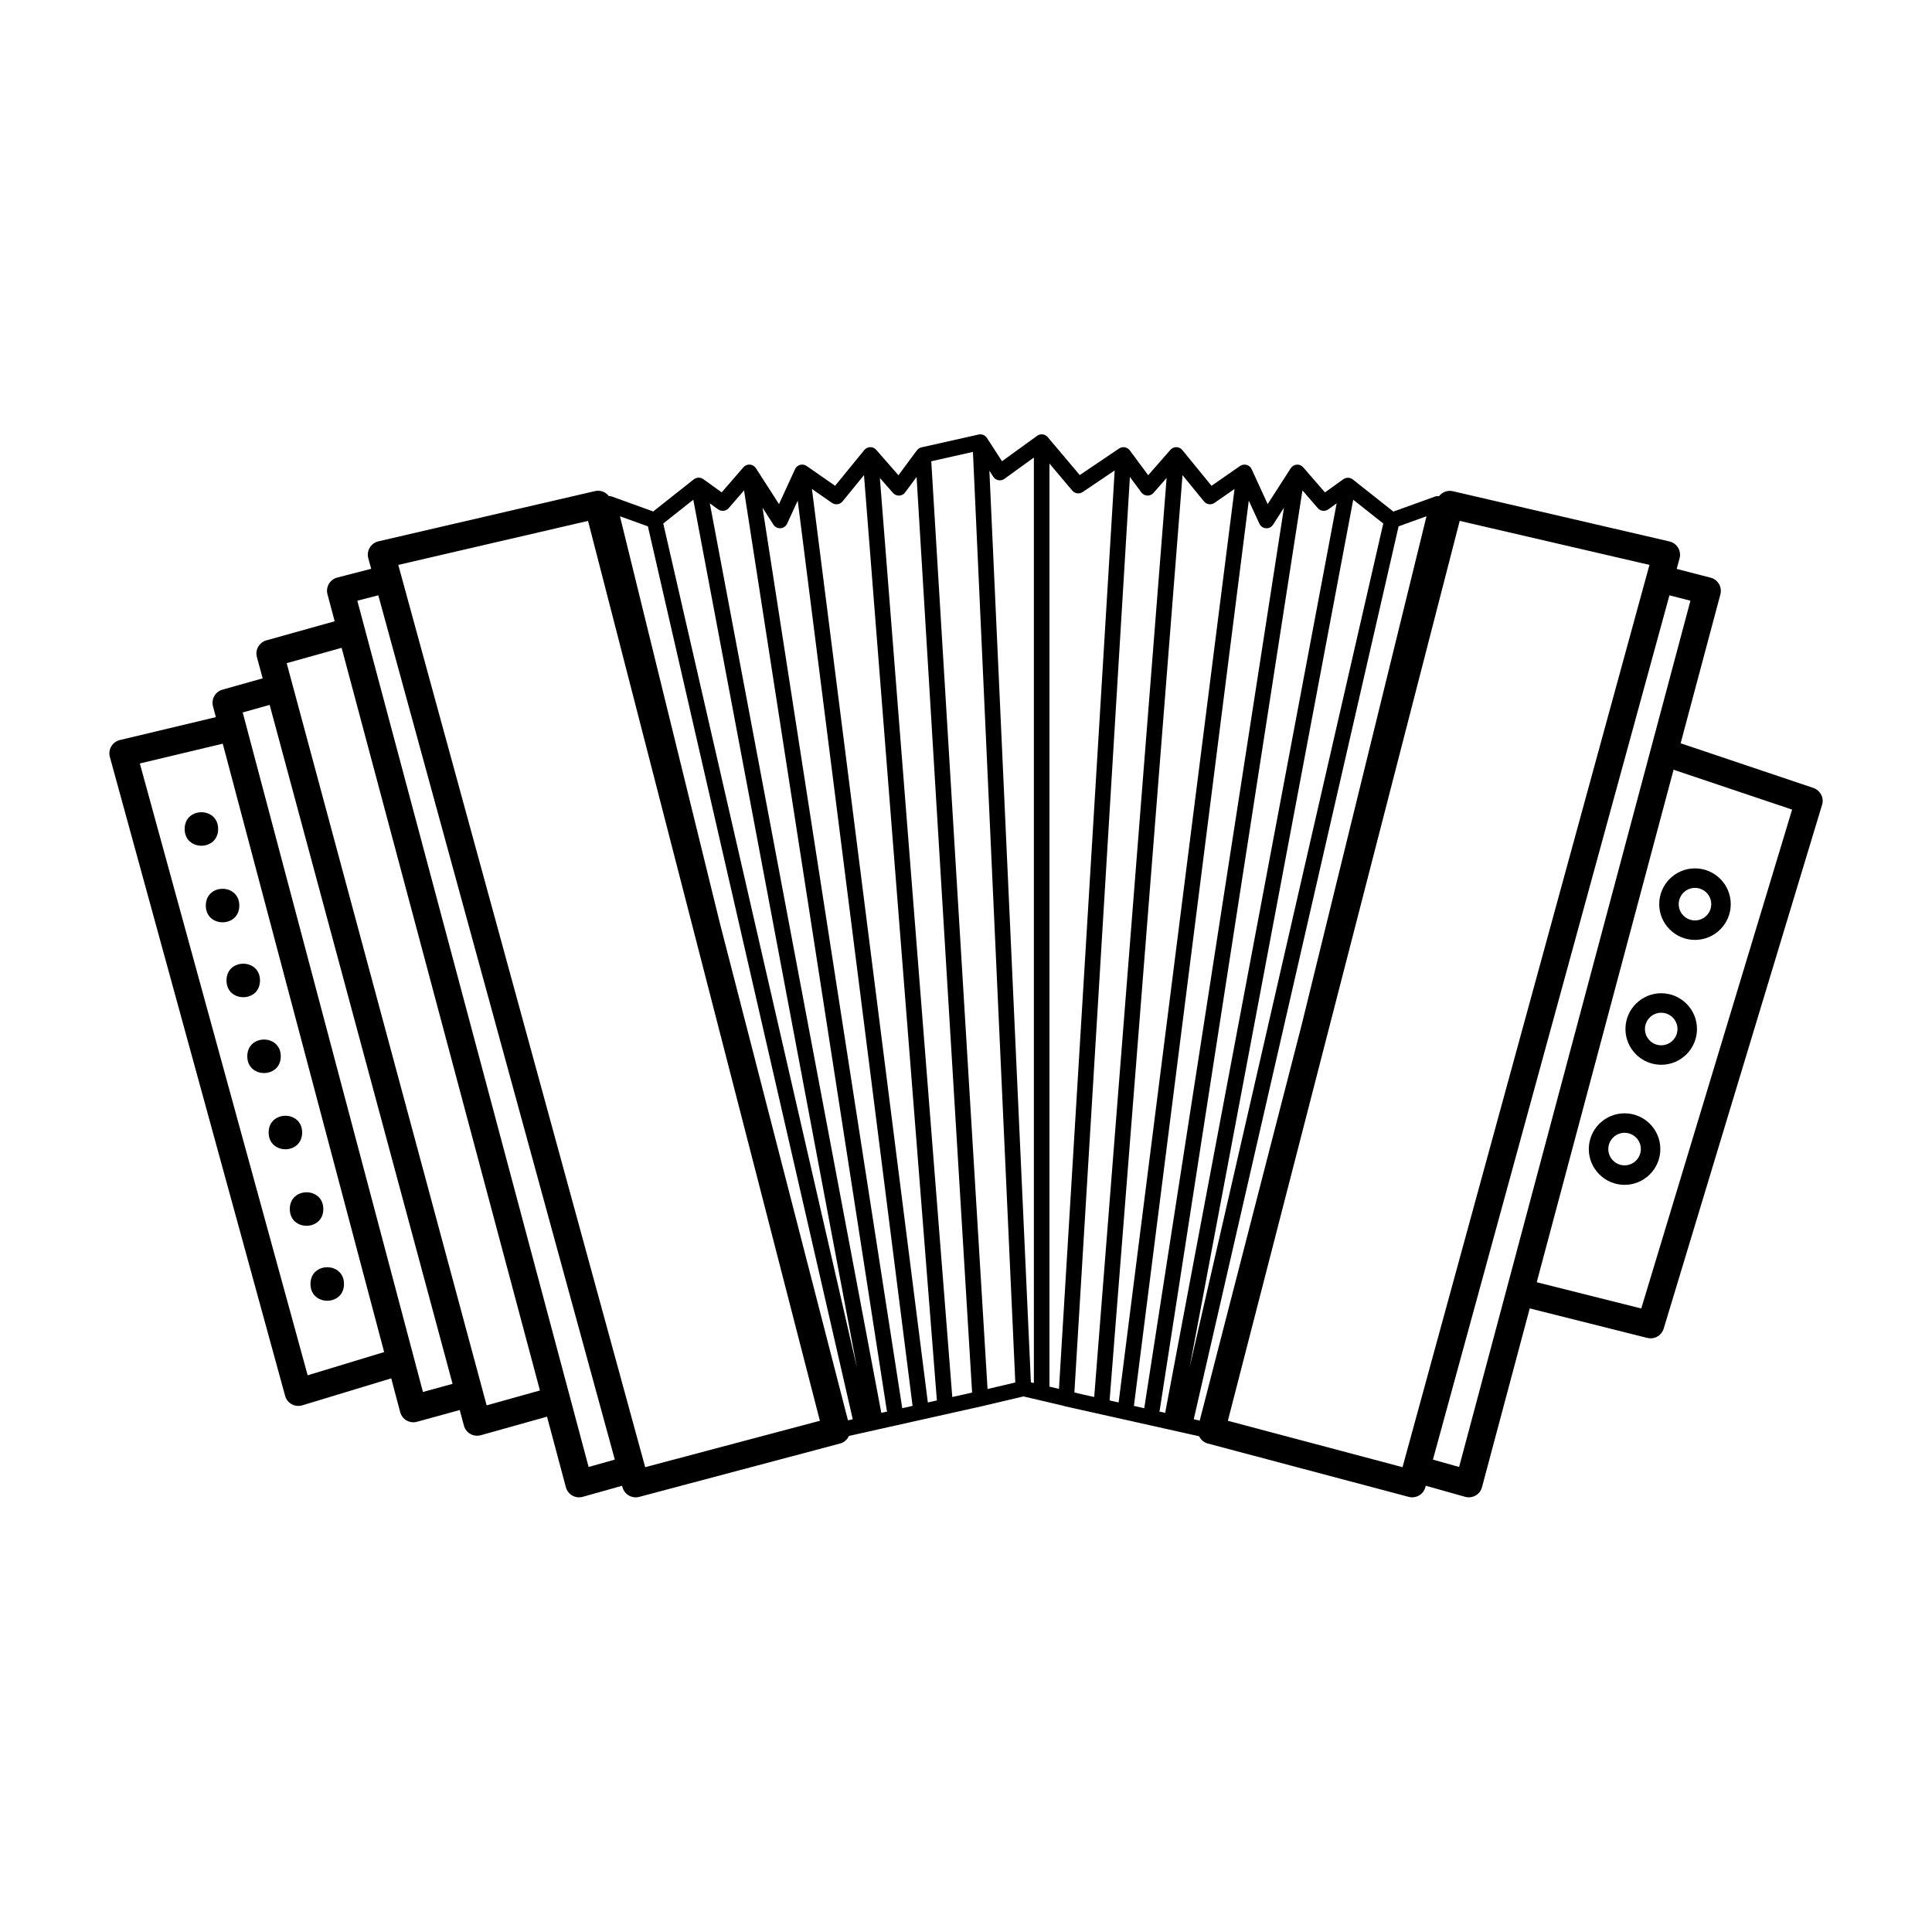 <?xml version="1.0" encoding="UTF-8"?>
<!-- Uploaded to: SVG Repo, www.svgrepo.com, Generator: SVG Repo Mixer Tools -->
<svg fill="#000000" width="800px" height="800px" version="1.1" viewBox="144 144 512 512" xmlns="http://www.w3.org/2000/svg">
 <g>
  <path d="m624.56 352.81-35.176-11.836 10.535-39.449c0.246-0.934 0.117-1.926-0.371-2.762-0.488-0.832-1.285-1.438-2.223-1.676l-8.988-2.316 0.766-2.797c0.258-0.945 0.121-1.965-0.383-2.812-0.504-0.848-1.328-1.445-2.289-1.672l-57.395-13.312c-1.438-0.328-2.863 0.238-3.699 1.336-0.352-0.059-0.719-0.039-1.066 0.086l-11.004 3.977-10.766-8.52c-0.016-0.012-0.031-0.016-0.047-0.023-0.156-0.117-0.328-0.215-0.516-0.289-0.031-0.012-0.059-0.02-0.098-0.031-0.082-0.023-0.16-0.055-0.246-0.07-0.09-0.016-0.18-0.02-0.266-0.02-0.031 0-0.066-0.012-0.098-0.012-0.191 0-0.379 0.023-0.555 0.074-0.047 0.012-0.086 0.023-0.133 0.039-0.18 0.066-0.352 0.145-0.508 0.25-0.012 0.004-0.016 0.004-0.023 0.012l-4.883 3.512-5.762-6.656c-0.02-0.023-0.047-0.039-0.066-0.059-0.066-0.07-0.137-0.137-0.211-0.195-0.047-0.035-0.086-0.07-0.133-0.102-0.074-0.051-0.16-0.098-0.242-0.137-0.051-0.023-0.102-0.055-0.152-0.074-0.098-0.035-0.195-0.059-0.297-0.086-0.047-0.012-0.086-0.023-0.137-0.035h-0.004c-0.152-0.023-0.297-0.023-0.441-0.02h-0.02c-0.031 0-0.059 0.016-0.098 0.02-0.109 0.016-0.215 0.031-0.324 0.059-0.055 0.016-0.105 0.035-0.16 0.055-0.082 0.031-0.16 0.066-0.242 0.105-0.055 0.031-0.109 0.059-0.16 0.098-0.07 0.047-0.137 0.102-0.203 0.156-0.047 0.039-0.098 0.074-0.137 0.121-0.074 0.074-0.141 0.16-0.207 0.246-0.02 0.023-0.047 0.051-0.066 0.074l-6.121 9.523-4.258-9.27c-0.004-0.012-0.012-0.02-0.016-0.031-0.051-0.105-0.109-0.207-0.18-0.297-0.016-0.02-0.023-0.047-0.039-0.066-0.086-0.109-0.188-0.215-0.293-0.309-0.023-0.023-0.059-0.039-0.086-0.059-0.086-0.066-0.172-0.125-0.266-0.18-0.047-0.023-0.09-0.039-0.141-0.066-0.082-0.039-0.168-0.074-0.258-0.102-0.02-0.004-0.035-0.016-0.055-0.02-0.039-0.012-0.086-0.012-0.125-0.02-0.051-0.012-0.102-0.031-0.156-0.035-0.031-0.004-0.059 0-0.086 0-0.059-0.004-0.125-0.004-0.188-0.004-0.086 0-0.176 0.004-0.262 0.016-0.051 0.004-0.105 0.016-0.156 0.023-0.09 0.02-0.18 0.047-0.273 0.074-0.047 0.016-0.09 0.035-0.137 0.055-0.09 0.039-0.176 0.09-0.262 0.141-0.023 0.016-0.055 0.023-0.086 0.047l-7.562 5.254-7.738-9.48-0.016-0.016c-0.09-0.109-0.191-0.207-0.301-0.297-0.016-0.012-0.031-0.016-0.039-0.023-0.102-0.074-0.207-0.141-0.316-0.203-0.039-0.02-0.086-0.035-0.133-0.051-0.086-0.035-0.176-0.07-0.266-0.098-0.055-0.016-0.117-0.02-0.176-0.031-0.059-0.012-0.121-0.031-0.188-0.035-0.023 0-0.047 0.004-0.066 0-0.02 0-0.039-0.004-0.059-0.012-0.051 0-0.098 0.012-0.141 0.012-0.074 0.004-0.145 0.004-0.215 0.02-0.07 0.012-0.137 0.031-0.207 0.047-0.074 0.02-0.152 0.039-0.223 0.07-0.055 0.02-0.105 0.047-0.156 0.07-0.082 0.039-0.16 0.086-0.238 0.137-0.039 0.023-0.082 0.055-0.121 0.086-0.074 0.059-0.145 0.125-0.215 0.195-0.023 0.023-0.051 0.039-0.074 0.07l-5.894 6.731-4.891-6.602c-0.016-0.02-0.035-0.031-0.051-0.051-0.105-0.133-0.223-0.246-0.352-0.348-0.023-0.02-0.051-0.047-0.082-0.059-0.152-0.105-0.312-0.188-0.484-0.246-0.035-0.012-0.066-0.02-0.102-0.031-0.168-0.051-0.336-0.082-0.516-0.09-0.016 0-0.031-0.004-0.051-0.004-0.188-0.004-0.371 0.023-0.559 0.074-0.02 0.004-0.039 0-0.059 0.012-0.02 0.004-0.035 0.02-0.055 0.023-0.176 0.059-0.348 0.133-0.508 0.242h-0.004s-0.004 0-0.004 0.004l-10.418 7.039-8.5-10.066c-0.02-0.023-0.047-0.039-0.066-0.059-0.047-0.047-0.09-0.09-0.137-0.137-0.051-0.047-0.102-0.09-0.156-0.133-0.051-0.035-0.102-0.07-0.156-0.102-0.059-0.035-0.121-0.07-0.18-0.098-0.055-0.023-0.109-0.051-0.172-0.07-0.066-0.023-0.133-0.047-0.195-0.059-0.059-0.016-0.117-0.031-0.176-0.039-0.074-0.012-0.152-0.02-0.227-0.023-0.035 0-0.07-0.012-0.109-0.012-0.02 0-0.039 0.004-0.059 0.004-0.082 0-0.156 0.012-0.238 0.023-0.055 0.012-0.109 0.016-0.16 0.023-0.07 0.016-0.141 0.039-0.211 0.066-0.055 0.02-0.117 0.035-0.168 0.059-0.059 0.023-0.117 0.059-0.176 0.098-0.059 0.035-0.117 0.059-0.172 0.102-0.012 0.004-0.02 0.012-0.031 0.016l-9.32 6.742-3.996-6.188c-0.012-0.016-0.02-0.023-0.031-0.039-0.031-0.039-0.059-0.082-0.09-0.117-0.051-0.059-0.102-0.121-0.152-0.176-0.031-0.031-0.066-0.066-0.102-0.098-0.059-0.055-0.125-0.105-0.195-0.152-0.035-0.02-0.066-0.047-0.102-0.066-0.082-0.051-0.168-0.09-0.25-0.125-0.023-0.012-0.051-0.023-0.074-0.035-0.238-0.09-0.488-0.137-0.742-0.137-0.031 0-0.066 0.004-0.098 0.004-0.098 0.004-0.188 0.016-0.281 0.035-0.02 0.004-0.047 0.004-0.066 0.012l-15.164 3.402c-0.051 0.012-0.09 0.031-0.141 0.047-0.039 0.012-0.082 0.023-0.117 0.039-0.367 0.137-0.672 0.363-0.902 0.656-0.016 0.02-0.035 0.031-0.051 0.047l-4.887 6.602-5.82-6.644c-0.012-0.016-0.023-0.023-0.035-0.039l-0.039-0.047-0.031-0.031c-0.086-0.098-0.176-0.176-0.277-0.258-0.02-0.016-0.047-0.031-0.07-0.051-0.09-0.066-0.188-0.121-0.289-0.168-0.035-0.02-0.074-0.035-0.109-0.051-0.09-0.035-0.18-0.066-0.273-0.086-0.051-0.016-0.102-0.023-0.156-0.035-0.086-0.016-0.176-0.02-0.266-0.023-0.039 0-0.082-0.012-0.121-0.012-0.02 0-0.035 0.004-0.055 0.004-0.023 0-0.047-0.004-0.07 0-0.066 0.004-0.125 0.023-0.188 0.035-0.059 0.012-0.117 0.016-0.172 0.031-0.098 0.023-0.188 0.059-0.273 0.098-0.039 0.016-0.086 0.031-0.125 0.051-0.117 0.059-0.227 0.133-0.332 0.207-0.012 0.004-0.02 0.012-0.031 0.02-0.109 0.09-0.211 0.191-0.301 0.297l-0.016 0.016-7.738 9.48-7.562-5.254c-0.031-0.02-0.066-0.031-0.098-0.051-0.082-0.051-0.16-0.098-0.25-0.137-0.047-0.02-0.09-0.035-0.141-0.055-0.09-0.031-0.176-0.059-0.273-0.074-0.051-0.012-0.102-0.02-0.152-0.023-0.09-0.012-0.176-0.016-0.266-0.016-0.059 0-0.121 0-0.176 0.004-0.031 0.004-0.059 0-0.09 0.004-0.055 0.004-0.105 0.023-0.156 0.035-0.039 0.012-0.086 0.012-0.125 0.02-0.02 0.004-0.035 0.016-0.055 0.02-0.09 0.023-0.172 0.066-0.258 0.102-0.047 0.02-0.098 0.039-0.137 0.059-0.098 0.051-0.188 0.117-0.266 0.18-0.023 0.02-0.055 0.035-0.082 0.059-0.109 0.098-0.207 0.195-0.293 0.309-0.016 0.02-0.023 0.047-0.039 0.066-0.07 0.098-0.133 0.195-0.18 0.301-0.004 0.012-0.012 0.02-0.016 0.031l-4.258 9.27-6.106-9.492-0.02-0.031c-0.016-0.02-0.035-0.039-0.051-0.059-0.066-0.098-0.141-0.188-0.223-0.273-0.035-0.039-0.082-0.07-0.121-0.105-0.07-0.059-0.145-0.121-0.227-0.172-0.047-0.031-0.09-0.055-0.141-0.086-0.086-0.047-0.176-0.086-0.266-0.121-0.047-0.016-0.09-0.035-0.141-0.051-0.109-0.031-0.227-0.051-0.344-0.066-0.023-0.004-0.051-0.016-0.082-0.016h-0.016c-0.145-0.012-0.297-0.004-0.449 0.02-0.004 0-0.012 0.004-0.016 0.004h-0.004c-0.152 0.023-0.293 0.066-0.43 0.121-0.031 0.016-0.059 0.031-0.09 0.047-0.105 0.051-0.207 0.102-0.297 0.168-0.039 0.023-0.074 0.055-0.117 0.086-0.082 0.059-0.152 0.133-0.223 0.203-0.02 0.02-0.047 0.035-0.066 0.059l-5.762 6.656-4.883-3.512c-0.004-0.004-0.016-0.004-0.02-0.012-0.156-0.109-0.332-0.191-0.52-0.258-0.039-0.016-0.082-0.031-0.125-0.039-0.18-0.051-0.367-0.074-0.559-0.074-0.035 0-0.066 0.004-0.102 0.012-0.09 0.004-0.176 0.004-0.266 0.02-0.086 0.016-0.168 0.047-0.246 0.07-0.031 0.012-0.059 0.016-0.098 0.023-0.191 0.07-0.363 0.172-0.52 0.289-0.016 0.012-0.031 0.016-0.047 0.023l-10.762 8.52-11.004-3.977c-0.246-0.09-0.5-0.109-0.75-0.105-0.84-1.09-2.258-1.648-3.68-1.316l-57.395 13.312c-0.957 0.223-1.785 0.828-2.293 1.672-0.504 0.848-0.641 1.859-0.383 2.812l0.766 2.797-8.988 2.316c-0.938 0.242-1.734 0.848-2.223 1.676-0.488 0.832-0.621 1.828-0.371 2.762l1.91 7.148-18.094 5.059c-1.91 0.535-3.039 2.508-2.519 4.422l1.523 5.648-10.645 2.992c-1.906 0.535-3.023 2.5-2.519 4.41l0.762 2.875-25.438 6.07c-0.953 0.227-1.773 0.832-2.273 1.676-0.5 0.848-0.637 1.855-0.379 2.801l46.453 169.33c0.258 0.941 0.887 1.738 1.742 2.211 0.539 0.297 1.145 0.449 1.75 0.449 0.352 0 0.707-0.051 1.047-0.156l23.574-7.152 2.371 8.953c0.246 0.934 0.855 1.727 1.691 2.211 0.555 0.316 1.176 0.48 1.805 0.48 0.324 0 0.645-0.047 0.961-0.133l11.324-3.117 1.113 4.137c0.25 0.934 0.867 1.727 1.703 2.203 0.551 0.312 1.168 0.473 1.789 0.473 0.328 0 0.656-0.047 0.973-0.137l17.559-4.914 4.992 18.691c0.246 0.938 0.863 1.727 1.703 2.211 0.551 0.312 1.168 0.473 1.793 0.473 0.328 0 0.656-0.047 0.977-0.137l10.422-2.926 0.109 0.402c0.438 1.605 1.895 2.664 3.488 2.664 0.309 0 0.621-0.039 0.934-0.121l53.234-14.141c1.09-0.293 1.918-1.055 2.352-2.012l35.281-7.883c0.004 0 0.012-0.004 0.016-0.004h0.012l10.941-2.586 10.508 2.457c0.125 0.055 0.25 0.102 0.387 0.133l35.656 7.965c0.441 0.91 1.254 1.641 2.312 1.926l53.234 14.141c0.312 0.082 0.625 0.121 0.934 0.121 1.594 0 3.047-1.059 3.488-2.664l0.109-0.402 10.422 2.926c0.324 0.09 0.648 0.137 0.977 0.137 0.625 0 1.238-0.16 1.789-0.473 0.84-0.48 1.457-1.273 1.703-2.211l12.652-47.379 31.156 7.824c0.297 0.074 0.59 0.109 0.883 0.109 1.562 0 2.988-1.012 3.461-2.574l41.988-138.86c0.551-1.82-0.473-3.801-2.324-4.426zm-135.65 62.957-26.973 104.7-1.582-0.352 54.289-236.63 7.394-2.672zm13.707-139.33 7.961 6.301-51.332 223.71zm-6.606 2.551 2.215-1.598-45.445 241.03-1.551-0.348c0.051-0.133 0.09-0.273 0.117-0.418l37.812-243.7 4.074 4.707c0.707 0.812 1.91 0.953 2.777 0.328zm-16.52 5.004c0.75 0.059 1.477-0.309 1.883-0.941l2.887-4.488-37 238.47c-0.012 0.055-0.004 0.105-0.012 0.16l-2.75-0.613 30.441-239.91 2.816 6.125c0.316 0.684 0.98 1.145 1.734 1.199zm-13.645-6.715 5.32-3.699-30.719 242.09-2.394-0.535 19.324-245.22 5.688 6.973c0.68 0.836 1.895 1.004 2.781 0.391zm-17.793-1.941c0.605 0.023 1.23-0.23 1.637-0.707l3.477-3.969-19.191 243.56-3.117-0.695-2.137-0.5 14.711-242.62 3.039 4.098c0.375 0.5 0.957 0.809 1.582 0.832zm-17.141-0.934 8.488-5.734-14.762 243.4-2.519-0.59v-244.62l6.051 7.164c0.688 0.805 1.871 0.973 2.742 0.375zm-23.68-4.051c0.309 0.48 0.797 0.805 1.355 0.91s1.133-0.023 1.594-0.359l7.805-5.648v245.26l-0.789-0.18-11-241.58zm-16.438-4.109 11.043-2.481 11.227 246.61-7.356 1.738zm-23.516 10.645 5.688-6.973 19.316 245.22-2.394 0.535-30.719-242.09 5.32 3.699c0.895 0.613 2.106 0.441 2.789-0.395zm-16.422 7.106c0.754-0.055 1.422-0.516 1.734-1.199l2.812-6.125 30.441 239.91-2.75 0.613c-0.004-0.055 0-0.105-0.012-0.16l-37-238.48 2.887 4.488c0.41 0.641 1.133 1 1.887 0.949zm-13.75-5.324 4.074-4.707 37.812 243.7c0.023 0.145 0.066 0.281 0.117 0.418l-1.551 0.348-45.445-241.03 2.215 1.598c0.879 0.617 2.078 0.477 2.777-0.328zm-9.375-2.234 43.367 230.03-51.328-223.73zm-12.031 7.055 54.289 236.63-1.27 0.281-33.992-131.94-26.43-107.64zm-90.164 224.98-44.477-162.14 21.973-5.246 42.77 161.23zm30.551 4.418-47.766-180.08 7.141-2.004 48.473 179.93zm16.879 3.551-52.992-196.69 14.559-4.07 52.555 196.81zm27.023 16.324-61.297-229.57 5.562-1.43 62.68 229.05zm14.996 0.055-0.133-0.473v-0.004-0.004l-65.305-238.63 50.289-11.664 61.441 238.48zm81.379-18.594-19.191-243.56 3.477 3.969c0.414 0.469 0.996 0.727 1.637 0.707 0.625-0.023 1.203-0.332 1.578-0.836l3.039-4.098 14.715 242.64zm73.031 6.297 61.441-238.48 50.285 11.664-0.754 2.762-64.684 236.35zm61.285 12.242-6.941-1.949 62.68-229.05 5.562 1.43zm48.27-42-27.703-6.957 36.266-135.82 31.414 10.566z"/>
  <path d="m201.81 363.69c0 5.918-8.875 5.918-8.875 0s8.875-5.918 8.875 0"/>
  <path d="m583.71 383.61c0 5.223 4.254 9.477 9.477 9.477s9.48-4.254 9.48-9.477c0-5.223-4.254-9.48-9.48-9.48-5.231-0.004-9.477 4.25-9.477 9.48zm13.789 0c0 2.379-1.934 4.312-4.312 4.312s-4.312-1.934-4.312-4.312c0-2.379 1.934-4.312 4.312-4.312s4.312 1.934 4.312 4.312z"/>
  <path d="m584.24 407.22c-5.223 0-9.48 4.254-9.48 9.477 0 5.223 4.254 9.48 9.48 9.48 5.231 0 9.477-4.254 9.477-9.48 0-5.231-4.25-9.477-9.477-9.477zm0 13.793c-2.379 0-4.312-1.934-4.312-4.312s1.934-4.312 4.312-4.312c2.379 0 4.312 1.934 4.312 4.312s-1.938 4.312-4.312 4.312z"/>
  <path d="m574.53 439.04c-5.223 0-9.48 4.254-9.48 9.477 0 5.223 4.254 9.48 9.48 9.48 5.231 0 9.477-4.254 9.477-9.48 0-5.231-4.25-9.477-9.477-9.477zm0 13.789c-2.379 0-4.312-1.934-4.312-4.312 0-2.379 1.934-4.312 4.312-4.312s4.312 1.934 4.312 4.312c-0.004 2.375-1.938 4.312-4.312 4.312z"/>
  <path d="m207.42 383.98c0 5.918-8.879 5.918-8.879 0 0-5.918 8.879-5.918 8.879 0"/>
  <path d="m212.9 403.83c0 5.918-8.875 5.918-8.875 0s8.875-5.918 8.875 0"/>
  <path d="m218.41 423.93c0 5.918-8.875 5.918-8.875 0 0-5.918 8.875-5.918 8.875 0"/>
  <path d="m224.07 444.13c0 5.918-8.875 5.918-8.875 0 0-5.918 8.875-5.918 8.875 0"/>
  <path d="m229.68 464.41c0 5.918-8.879 5.918-8.879 0 0-5.918 8.879-5.918 8.879 0"/>
  <path d="m235.16 484.27c0 5.918-8.879 5.918-8.879 0s8.879-5.918 8.879 0"/>
 </g>
</svg>